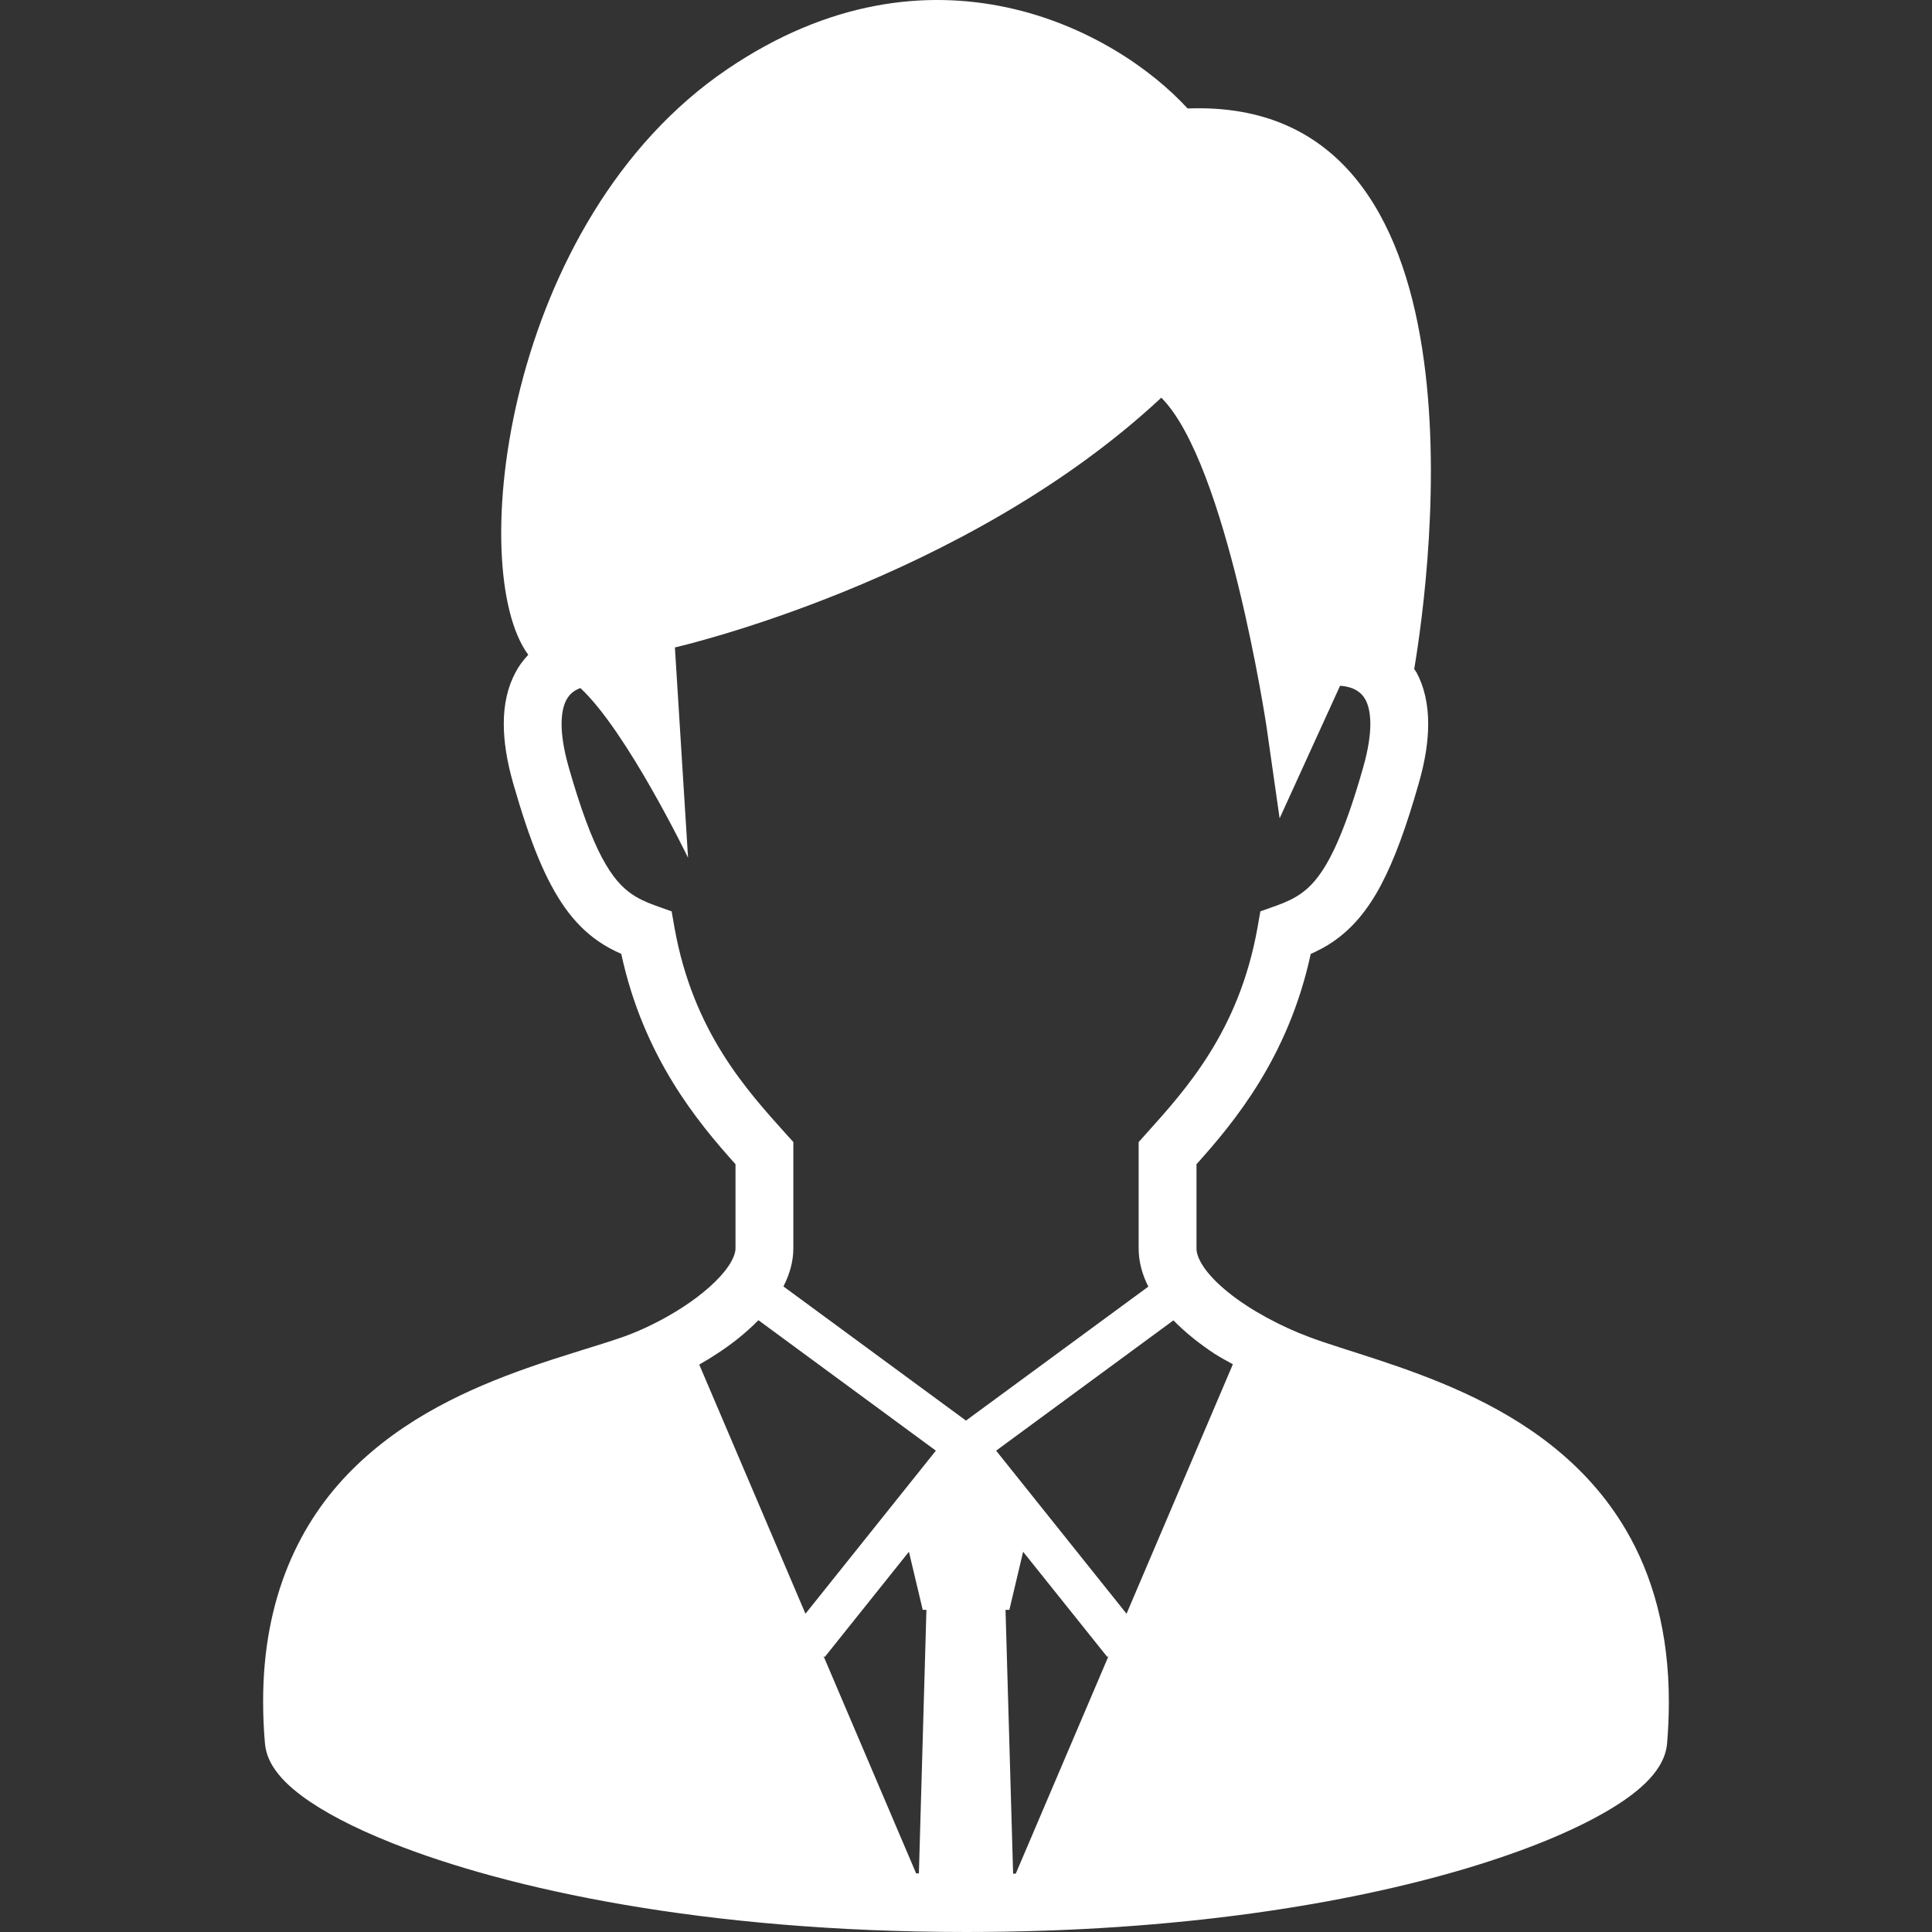<!--?xml version="1.0" encoding="utf-8"?-->
<!-- Generator: Adobe Illustrator 18.1.1, SVG Export Plug-In . SVG Version: 6.00 Build 0)  -->

<svg version="1.1" id="_x32_" xmlns="http://www.w3.org/2000/svg" xmlns:xlink="http://www.w3.org/1999/xlink" x="0px" y="0px" viewBox="0 0 512 512" style="width: 256px; height: 256px; opacity: 1;" xml:space="preserve">
<rect x="0" y="0" width="512" height="512" fill="#333333" stroke="none"/>
<style type="text/css">
	.st0{fill:#4B4B4B;}
</style>
<g>
	<path class="st0" d="M430.9,405.469c-10.643-18.149-27.106-29.08-42.957-36.372c-15.859-7.285-31.533-11.21-40.976-14.768
		c-7.462-2.776-15.623-7.115-21.42-11.807c-2.916-2.328-5.215-4.736-6.614-6.835c-1.414-2.107-1.864-3.742-1.849-4.839
		c0-7.506,0-10.902,0-22.318c9.995-11.138,24.381-28.38,30.273-55.73c2.07-0.928,4.11-1.974,6.07-3.351
		c4.898-3.374,9.053-8.272,12.566-14.938c3.536-6.696,6.666-15.255,10.01-26.974c1.702-5.937,2.482-11.093,2.482-15.689
		c0.007-5.296-1.076-9.877-3.079-13.619c-0.192-0.339-0.42-0.589-0.626-0.914c4.339-25.935,21.198-151.69-60.054-148.568
		c-19.158-20.904-67.934-47.03-121.933-10.452c-59.007,39.974-69.51,132.628-52.798,155.233c-1.266,1.334-2.453,2.895-3.402,4.707
		c-2.004,3.734-3.102,8.323-3.086,13.619c0,4.589,0.788,9.753,2.474,15.69c4.479,15.593,8.53,25.662,13.759,33.05
		c2.623,3.676,5.591,6.622,8.832,8.854c1.974,1.377,4.014,2.423,6.07,3.351c5.907,27.349,20.27,44.592,30.274,55.73
		c0,11.416,0,14.812,0,22.318c0.014,0.935-0.45,2.651-1.997,4.868c-2.261,3.322-6.695,7.277-11.852,10.622
		c-5.148,3.366-10.997,6.216-15.895,7.94c-6.386,2.261-15.556,4.765-25.596,8.316c-15.078,5.34-32.366,13.038-46.206,26.848
		c-13.862,13.767-23.717,33.942-23.637,61.629c0,3.521,0.147,7.175,0.479,10.946c0.206,2.357,1.031,4.309,2.025,5.974
		c1.922,3.101,4.508,5.509,7.757,7.955c5.686,4.22,13.597,8.374,23.872,12.47c30.716,12.205,82.68,23.57,152.14,23.585
		c56.436,0,101.353-7.528,132.665-16.875c15.666-4.692,27.901-9.804,36.688-14.864c4.412-2.541,7.963-5.06,10.768-7.793
		c1.4-1.377,2.623-2.806,3.632-4.478c1.009-1.665,1.834-3.617,2.04-5.966c0.31-3.779,0.464-7.411,0.464-10.924
		C442.281,432.649,437.994,417.542,430.9,405.469z M243.515,496.473c-0.243-0.007-0.494-0.014-0.736-0.014l-24.535-57.578
		l0.316,0.25l22.312-27.902l3.66,15.402h0.98L243.515,496.473z M213.456,427.655l-28.145-66.019c3.528-2.04,6.998-4.294,10.18-6.821
		c1.945-1.561,3.793-3.204,5.495-4.95l47.03,34.575L213.456,427.655z M255.993,376.47l-48.378-35.555
		c1.554-3.028,2.615-6.371,2.629-10.068c0-8.132,0-11.314,0-25.25v-2.946l-1.974-2.181c-10.452-11.645-24.595-27.099-29.507-54.558
		l-0.774-4.397l-4.19-1.488c-2.666-0.95-4.692-1.922-6.475-3.16c-2.615-1.848-4.994-4.375-7.771-9.546
		c-2.74-5.149-5.65-12.832-8.832-23.991c-1.392-4.868-1.893-8.662-1.893-11.476c0.015-3.277,0.641-5.178,1.281-6.393
		c0.966-1.754,2.144-2.505,3.661-3.108c0.008-0.008,0.022-0.008,0.037-0.015c12.33,11.432,28.535,44.976,28.535,44.976
		l-3.484-55.737c0,0,76.648-17.42,128.901-66.188c17.42,17.42,27.872,87.092,27.872,87.092l3.484,24.388l16.014-35.12h0.059
		c0.612,0,2.895,0.265,4.449,1.296c0.884,0.566,1.591,1.223,2.247,2.416c0.634,1.215,1.26,3.116,1.274,6.386
		c0,2.822-0.501,6.615-1.892,11.491c-4.213,14.878-8.014,23.541-11.484,28.344c-1.738,2.431-3.337,3.948-5.105,5.185
		c-1.767,1.238-3.808,2.21-6.474,3.16l-4.191,1.488l-0.774,4.397c-4.905,27.459-19.07,42.913-29.521,54.558l-1.96,2.181v2.946
		c0,13.936,0,17.118,0,25.25c0,3.682,1.024,7.064,2.564,10.12L255.993,376.47z M269.192,496.525
		c-0.243,0.014-0.464,0.022-0.706,0.03l-2.011-69.923h1.016l3.646-15.402l22.318,27.894l0.317-0.243L269.192,496.525z
		 M298.545,427.655l-34.56-43.215l46.986-34.53c3.212,3.278,6.916,6.224,10.93,8.869c1.547,1.009,3.212,1.848,4.825,2.762
		L298.545,427.655z" style="fill: rgb(255, 255, 255);"></path>
</g>
</svg>
